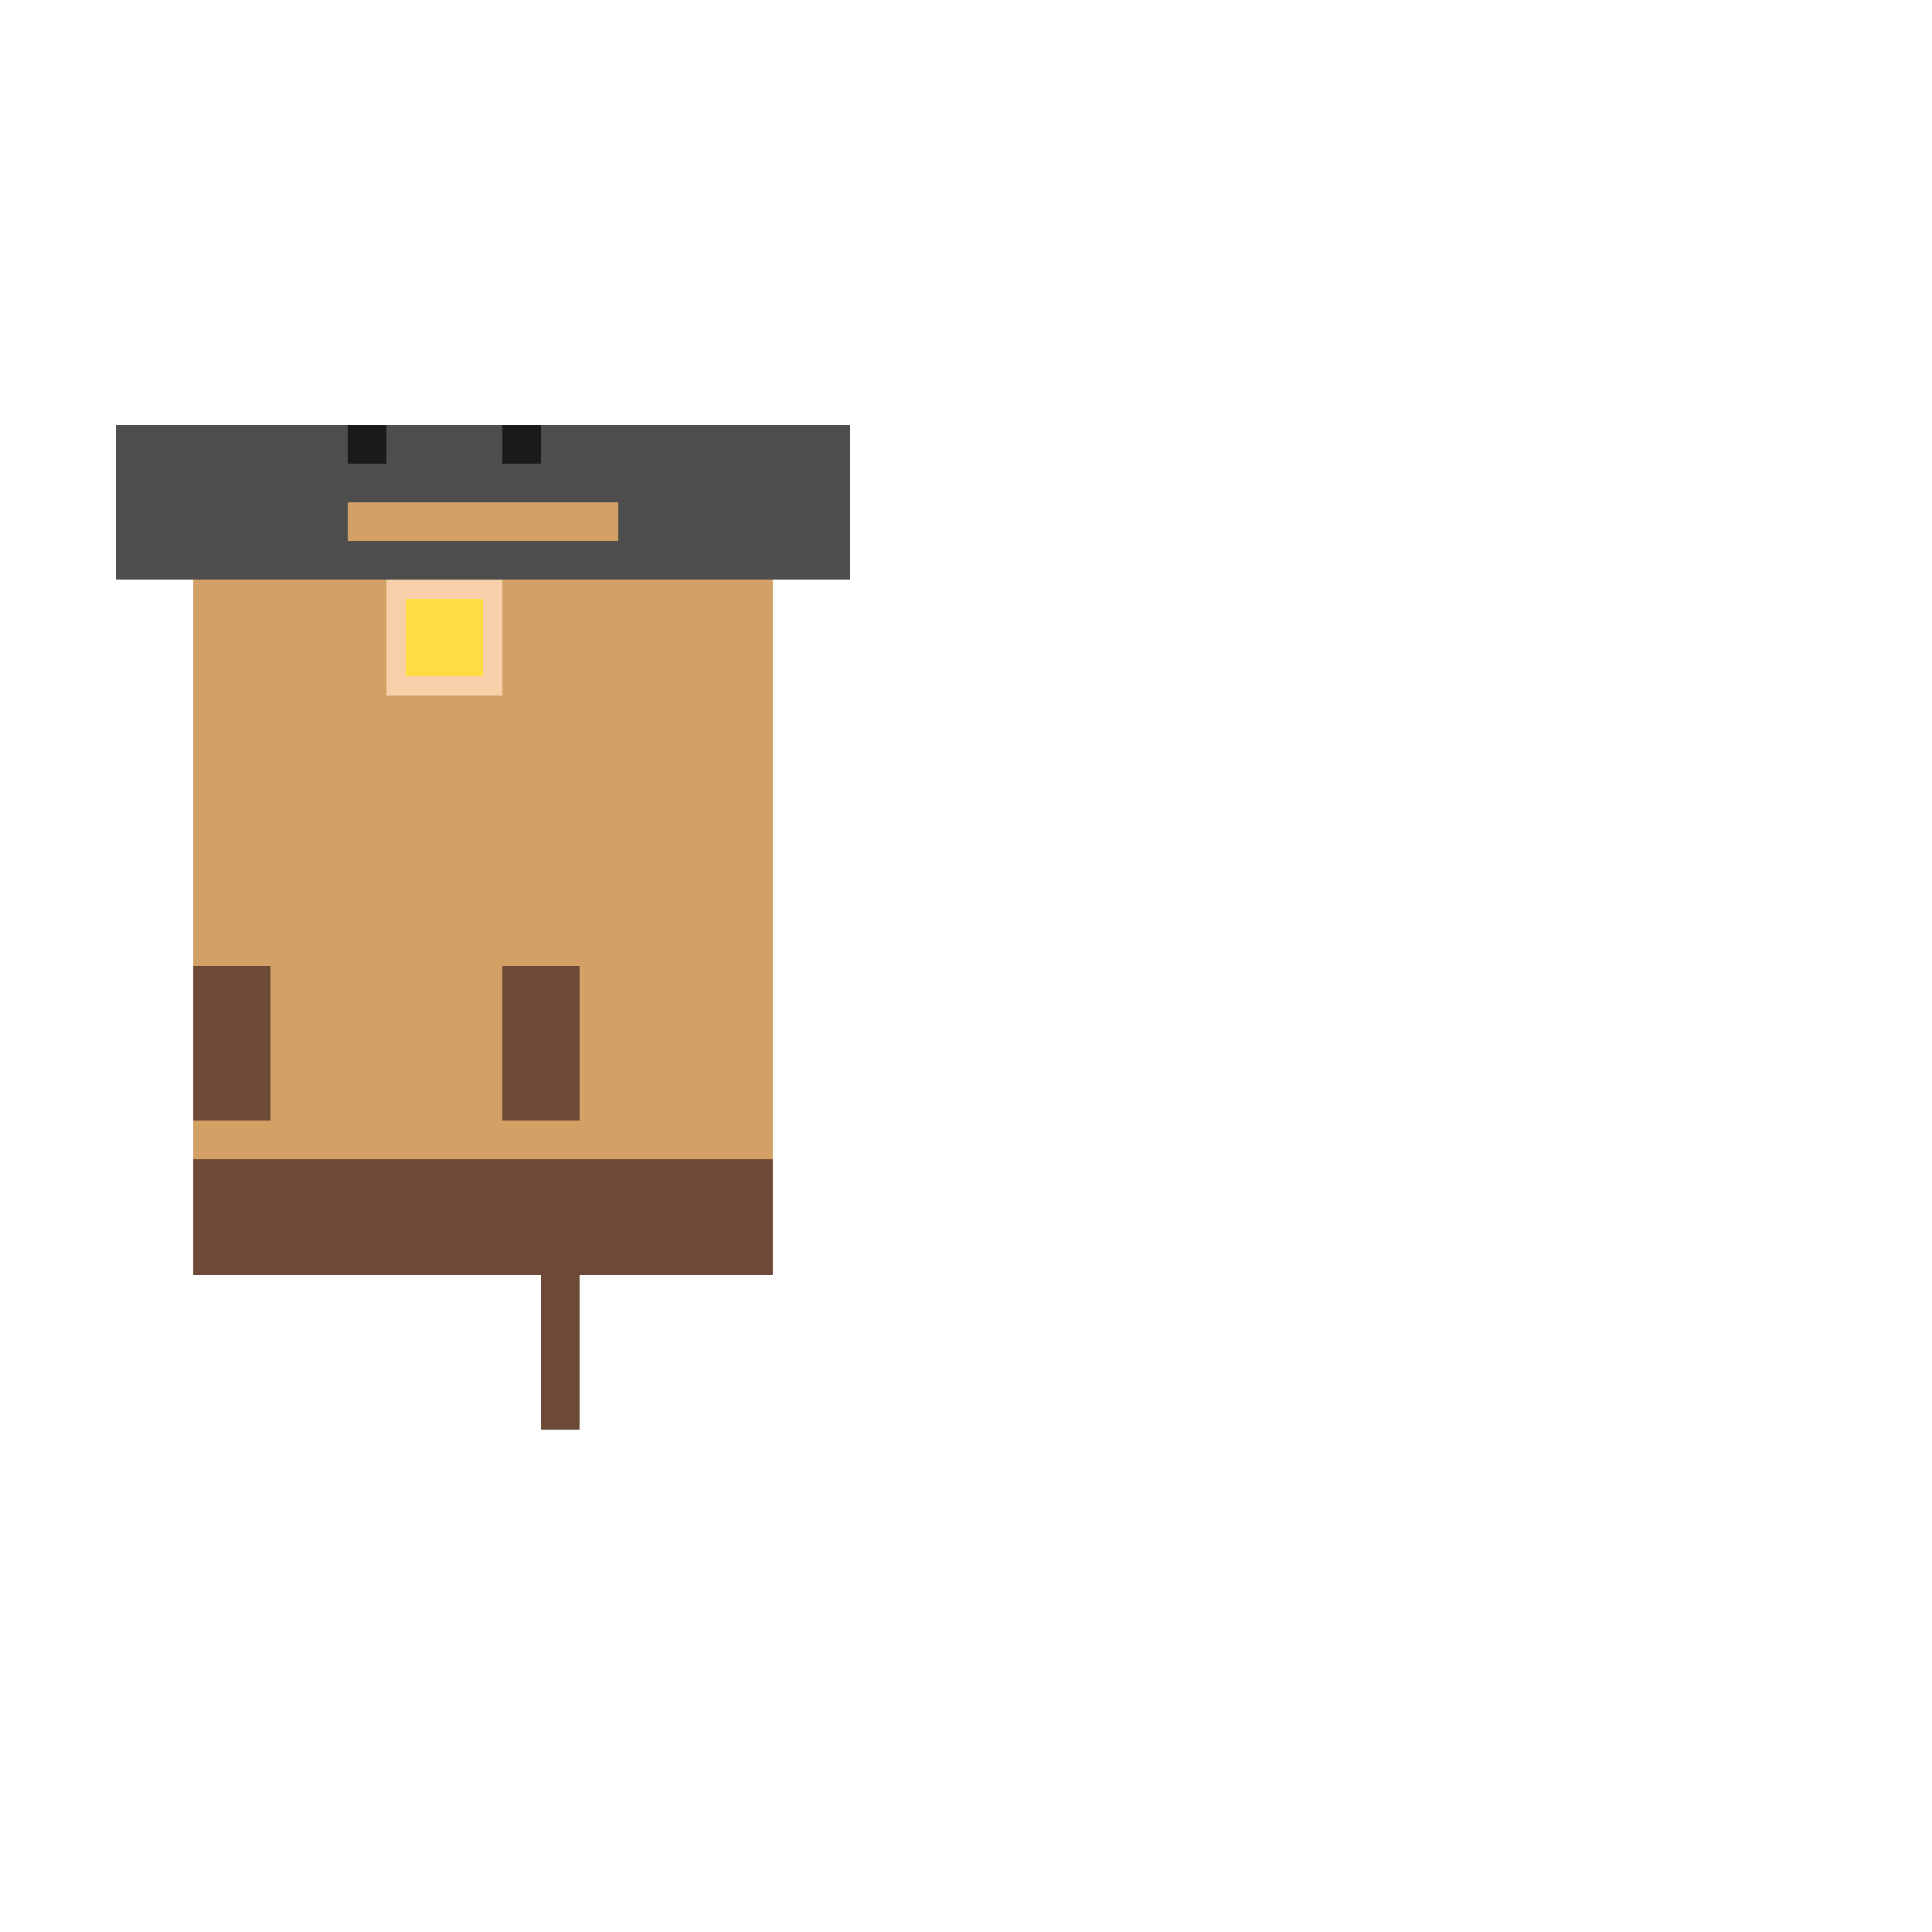 <!--

Generated by DrawGPT.
Free, open source, AI generated images in SVG, PNG, and HTML Canvas format.
https://drawgpt.ai

Created: 2023-09-25T22:32:51.246Z
Link: https://drawgpt.ai/prompt/3293/

-->
<svg xmlns="http://www.w3.org/2000/svg" xmlns:xlink="http://www.w3.org/1999/xlink" width="500" height="500"><defs/><g><rect fill="#D3A165" stroke="none" x="50" y="150" width="150" height="150"/><rect fill="#6C4A37" stroke="none" x="50" y="300" width="150" height="30"/><rect fill="#6C4A37" stroke="none" x="140" y="300" width="10" height="70"/><rect fill="#4E4E4E" stroke="none" x="30" y="110" width="190" height="40"/><rect fill="#1A1A1A" stroke="none" x="90" y="110" width="10" height="10"/><rect fill="#1A1A1A" stroke="none" x="130" y="110" width="10" height="10"/><rect fill="#D3A165" stroke="none" x="90" y="130" width="70" height="10"/><rect fill="#6C4A37" stroke="none" x="50" y="250" width="20" height="40"/><rect fill="#6C4A37" stroke="none" x="130" y="250" width="20" height="40"/><rect fill="#F7D0A9" stroke="none" x="100" y="150" width="30" height="30"/><rect fill="#FFDC42" stroke="none" x="105" y="155" width="20" height="20"/></g></svg>